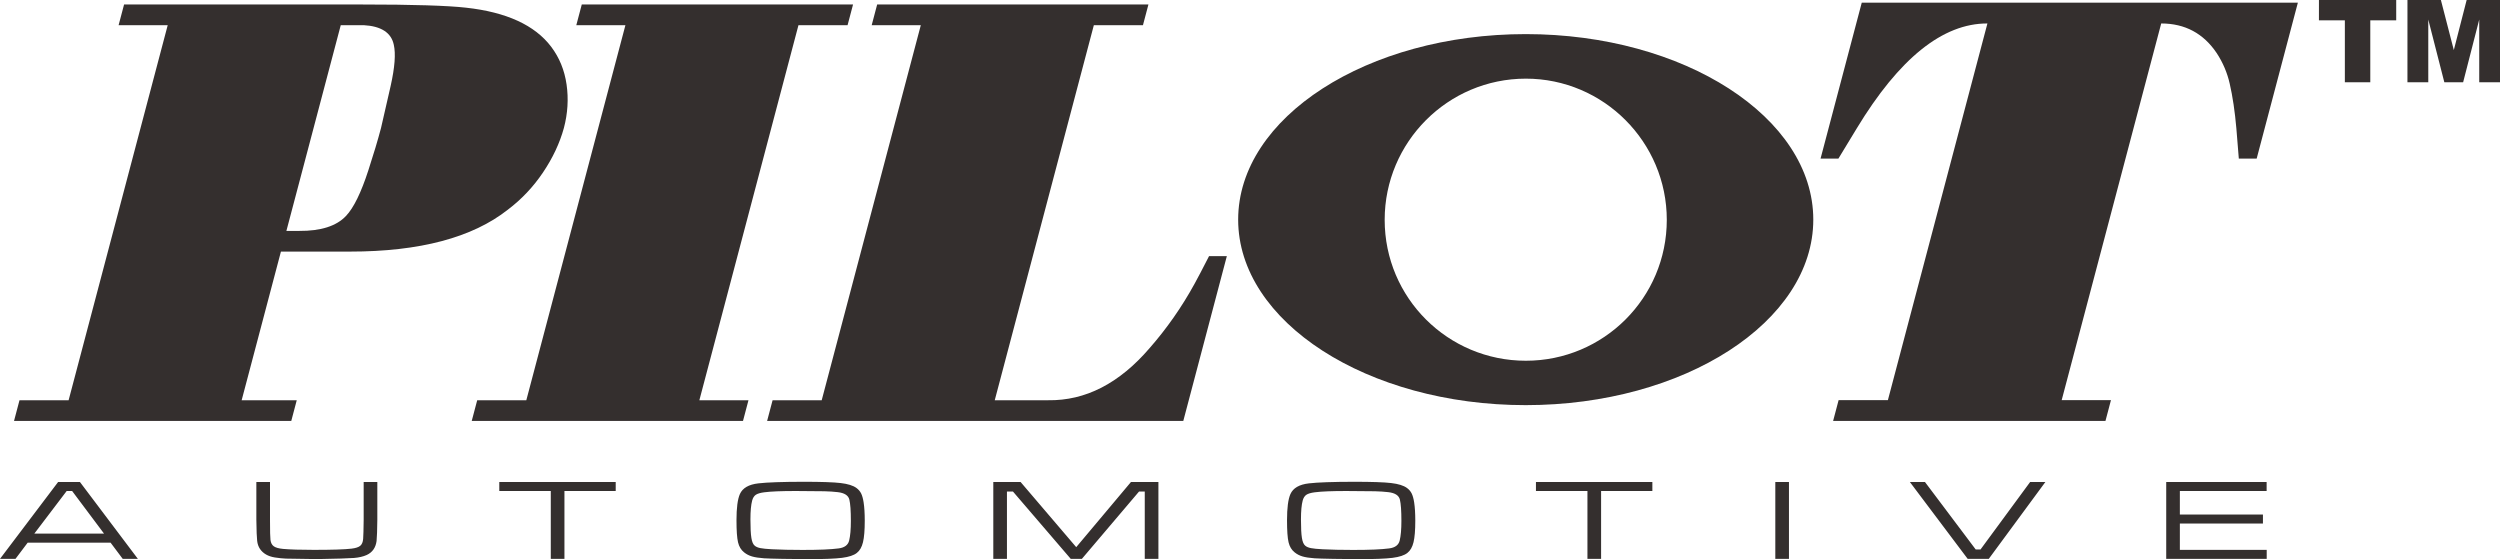 <?xml version="1.0" encoding="UTF-8"?>
<!DOCTYPE svg PUBLIC "-//W3C//DTD SVG 1.1//EN" "http://www.w3.org/Graphics/SVG/1.1/DTD/svg11.dtd">
<!-- Creator: CorelDRAW 2017 -->
<svg xmlns="http://www.w3.org/2000/svg" xml:space="preserve" width="250mm" height="55.915mm" version="1.1" style="shape-rendering:geometricPrecision; text-rendering:geometricPrecision; image-rendering:optimizeQuality; fill-rule:evenodd; clip-rule:evenodd"
viewBox="0 0 25000 5591.5"
 xmlns:xlink="http://www.w3.org/1999/xlink">
 <defs>
  <style type="text/css">
   <![CDATA[
    .fil0 {fill:#342F2E}
   ]]>
  </style>
 </defs>
 <g id="圖層_x0020_1">
  <g id="_2048055383136">
   <g>
    <path class="fil0" d="M15257.28 341.05c1583.08,0 2875.62,832.64 2875.62,1855.14 0,1022.51 -1292.54,1855.16 -2875.62,1855.16 -1583.09,0 -2875.63,-832.65 -2875.63,-1855.16 0,-1022.5 1292.54,-1855.14 2875.63,-1855.14zm1.4 445.42c777.4,0 1409.21,634.49 1409.21,1411.82 0,780.08 -631.81,1409.08 -1409.21,1409.08 -780.15,0 -1411.96,-629 -1411.96,-1409.08 0,-777.33 631.81,-1411.82 1411.96,-1411.82z"/>
    <path class="fil0" d="M18386.1 4001.43l492.78 0 995.3 -3766.81c-446.02,-1.54 -882.29,348.4 -1307.01,1049.65l-183.29 301.98 -178.43 0 412.04 -1559.38 4361.12 0 -412.04 1559.38 -178.42 0 -24.48 -301.98c-14.78,-169.13 -36.98,-318.96 -66.44,-447.16 -24.53,-108.89 -67.87,-210.84 -129.48,-305.06 -132.43,-197.8 -317.73,-297.43 -555.63,-297.43l-995.3 3766.81 492.78 0 -54.9 207.75 -2723.49 0 54.89 -207.75z"/>
    <path class="fil0" d="M8217.03 4002.4l991.06 -3750.72 -491.13 0 54.64 -206.77 2712.67 0 -54.63 206.77 -491.13 0 -991.06 3750.72 533.23 0c373.62,5.91 712.87,-168.37 1016.09,-522.1 169.09,-192.74 319.47,-406.9 447.6,-640.26 32.6,-59.08 81.56,-152.13 145.95,-278.4l177.99 0 -435.34 1647.54 -4161.7 0 54.63 -206.78 491.13 0z"/>
    <polygon class="fil0" points="8530.42,44.91 8475.78,251.68 7984.65,251.68 6993.59,4002.4 7484.72,4002.4 7430.09,4209.18 4717.4,4209.18 4772.04,4002.4 5263.18,4002.4 6254.23,251.68 5763.1,251.68 5817.73,44.91 "/>
    <path class="fil0" d="M1677.17 251.67l-491.13 0 54.63 -206.76 2375.91 0c511.08,0 858.96,11.07 1042.56,31.74 404.84,44.32 689.34,175.02 852.46,390.66 82.09,108.56 133.66,234.84 154.14,378.1 20.5,143.27 11.6,288.74 -26.83,434.23 -41.69,152.12 -112.11,301.3 -209.25,445.3 -97.33,144.74 -215.05,268.81 -351.67,372.19 -354.4,279.15 -880.94,418.72 -1577.39,418.72l-691.27 0 -392.8 1486.55 550.95 0 -54.63 206.78 -2772.51 0 54.65 -206.78 491.12 0 991.06 -3750.73zm1186.79 2057.4l128.5 0c215.27,1.48 371.63,-47.99 467.04,-149.16 76.47,-79.77 151.76,-233.37 224.57,-458.6 50.58,-155.08 93.02,-296.14 126.19,-421.67l96.06 -419.45c41.59,-185.36 52.23,-323.46 31.53,-412.81 -25.06,-120.38 -125.87,-186.1 -301.32,-195.71l-228.95 0 -543.62 2057.4z"/>
    <path class="fil0" d="M23189.47 0l772.64 0.16 0 203.07 -259.23 0 0 619.52 -254.32 0 0 -619.52 -259.24 0 0.15 -203.23zm885.11 0l334.36 0.16 129.17 500.51 128.42 -500.51 333.47 0 0 822.59 -207.73 0 0 -627.28 -160.98 627.28 -188 0 -160.54 -627.28 0 627.28 -208.32 0 0.15 -822.75z"/>
   </g>
   <path class="fil0" d="M1227.2 5588.64l-121.51 -162.17 -828.75 0 -122.14 162.17 -154.8 0 581.11 -768.51 218.45 0 579.24 768.51 -151.6 0zm-186.76 -252.34l-319.04 -426.09 -54.74 0 -323.58 426.09 697.36 0zm1523.01 -516.17l136.55 0 0 377.76c0,111.53 1.6,178.82 4.63,201.61 3.83,29.46 15.13,50.55 33.56,63.64 18.69,13.26 49.4,21.9 92.49,25.99 70.95,6.32 173.14,9.52 306.84,9.52 183.2,0 309.25,-4 378.15,-12.28 41.31,-4.98 69.97,-14.42 86.88,-28.57 16.65,-14.07 26.35,-36.94 28.93,-68.98 2.32,-28.84 4.1,-92.48 5.17,-190.93l0 -377.76 136.55 0 0 377.76c-1.07,102.45 -3.56,173.21 -7.48,212.2 -8.99,66.93 -41.75,113.4 -98.36,139.74 -35.07,15.76 -77.63,25.73 -127.56,29.82 -49.94,4.19 -173.41,7.84 -369.96,11.31 -172.61,-1.96 -275.87,-3.47 -309.96,-4.81 -34.1,-1.33 -71.22,-5.25 -111.72,-11.57 -67.56,-10.95 -117.06,-39.34 -148.57,-85.45 -15.13,-22.7 -24.66,-49.58 -28.13,-80.91 -3.92,-31.33 -6.5,-101.47 -8.01,-210.33l0 -377.76zm2429.47 0l1164.18 0 0 90.08 -512.66 0 0 678.43 -136.55 0 0 -678.43 -514.97 0 0 -90.08zm3043.61 -2.31c175.19,0 298.74,4.18 370.49,12.64 71.66,8.46 124.18,24.83 157.3,49.22 21.01,15.4 36.58,33.83 47.18,54.92 10.41,21.18 18.87,51 24.74,89.19 7.48,48.42 11.31,109.75 11.31,183.8 0,94.53 -5.88,166.18 -17.63,214.6 -11.84,48.6 -32.04,84.39 -61.33,106.91 -29.91,23.94 -79.4,40.32 -148.04,49.22 -68.9,8.81 -181.68,13.17 -338.17,13.17 -77.09,0 -162.37,-0.89 -256.38,-2.85 -93.82,-1.69 -155.51,-3.65 -185.06,-5.61 -50.92,-3.56 -91.16,-9.96 -120.8,-18.6 -29.56,-8.63 -55.64,-22.07 -78.69,-40.59 -30.54,-24.03 -51.01,-57.67 -61.25,-101.2 -10.23,-43.62 -15.4,-117.31 -15.4,-220.83 0,-122.3 11.31,-209.26 33.83,-260.62 26.88,-60.97 88.93,-96.67 185.51,-107.62 88.4,-10.23 239.28,-15.39 452.39,-15.75zm-78.6 92.21c-143.23,0 -248.27,4.19 -315.39,12.91 -38.9,4.98 -67.12,13.26 -84.57,25.1 -17.09,11.75 -29.2,31.15 -36.41,57.68 -11.48,42.9 -17.18,105.56 -17.18,188.17 0,85 3.12,146.86 9.53,185.67 6.23,38.81 17.44,64.98 34.09,78.06 13.09,10.86 31.78,18.78 56.35,23.59 24.39,4.98 63.29,8.63 116.26,11.39 87.68,4.36 189.34,6.68 305.42,6.68 165.21,0 285.12,-4.99 360.25,-15.22 59.11,-7.48 94.18,-33.65 105.22,-78.33 11.57,-48.07 17.18,-113.4 17.18,-196.09 0,-100.85 -5.16,-172.14 -15.13,-213.53 -9.97,-41.84 -48.61,-66.85 -116.26,-74.68 -39.43,-4.63 -84.03,-7.57 -133.53,-8.9 -49.67,-1.34 -144.92,-2.05 -285.83,-2.5zm1975.21 -89.9l273.02 0 556.19 651.46 547.28 -651.46 274.62 0 0 768.51 -136.56 0 0 -673.44 -57.15 0 -571.76 673.44 -111.18 0 -577.99 -673.44 -60 0 0 673.44 -136.47 0 0 -768.51zm3608.7 -2.31c175.19,0 298.74,4.18 370.49,12.64 71.66,8.46 124.18,24.83 157.3,49.22 21,15.4 36.58,33.83 47.09,54.92 10.5,21.18 18.96,51 24.83,89.19 7.48,48.42 11.31,109.75 11.31,183.8 0,94.53 -5.88,166.18 -17.63,214.6 -11.84,48.6 -32.13,84.39 -61.33,106.91 -29.91,23.94 -79.41,40.32 -148.04,49.22 -68.9,8.81 -181.68,13.17 -338.18,13.17 -77.09,0 -162.37,-0.89 -256.46,-2.85 -93.73,-1.69 -155.42,-3.65 -184.98,-5.61 -51,-3.56 -91.15,-9.96 -120.88,-18.6 -29.47,-8.63 -55.55,-22.07 -78.61,-40.59 -30.53,-24.03 -51,-57.67 -61.24,-101.2 -10.33,-43.62 -15.4,-117.31 -15.4,-220.83 0,-122.3 11.31,-209.26 33.83,-260.62 26.88,-60.97 88.93,-96.67 185.51,-107.62 88.39,-10.23 239.28,-15.39 452.39,-15.75zm-78.6 92.21c-143.32,0 -248.27,4.19 -315.39,12.91 -38.99,4.98 -67.12,13.26 -84.57,25.1 -17.18,11.75 -29.2,31.15 -36.41,57.68 -11.48,42.9 -17.18,105.56 -17.18,188.17 0,85 3.12,146.86 9.52,185.67 6.15,38.81 17.45,64.98 34.1,78.06 13.08,10.86 31.78,18.78 56.35,23.59 24.39,4.98 63.29,8.63 116.25,11.39 87.69,4.36 189.35,6.68 305.42,6.68 165.22,0 285.13,-4.99 360.26,-15.22 59.11,-7.48 94.18,-33.65 105.22,-78.33 11.48,-48.07 17.18,-113.4 17.18,-196.09 0,-100.85 -5.16,-172.14 -15.13,-213.53 -9.97,-41.84 -48.7,-66.85 -116.26,-74.68 -39.44,-4.63 -84.03,-7.57 -133.53,-8.9 -49.67,-1.34 -144.92,-2.05 -285.83,-2.5zm1896.25 -89.9l1164.18 0 0 90.08 -512.66 0 0 678.43 -136.55 0 0 -678.43 -514.97 0 0 -90.08zm2393.69 0l136.47 0 0 768.51 -136.47 0 0 -768.51zm1345.77 0l150.89 0 507.22 674.52 48.16 0 496.01 -674.52 152.4 0 -565.89 768.51 -210.79 0 -578 -768.51zm2563.27 768.51l0 -768.51 1004.12 0 0 90.08 -867.65 0 0 234.72 830.8 0 0 90.08 -830.8 0 0 263.47 868.45 0 0 90.16 -1004.92 0z"/>
  </g>
 </g>
</svg>
